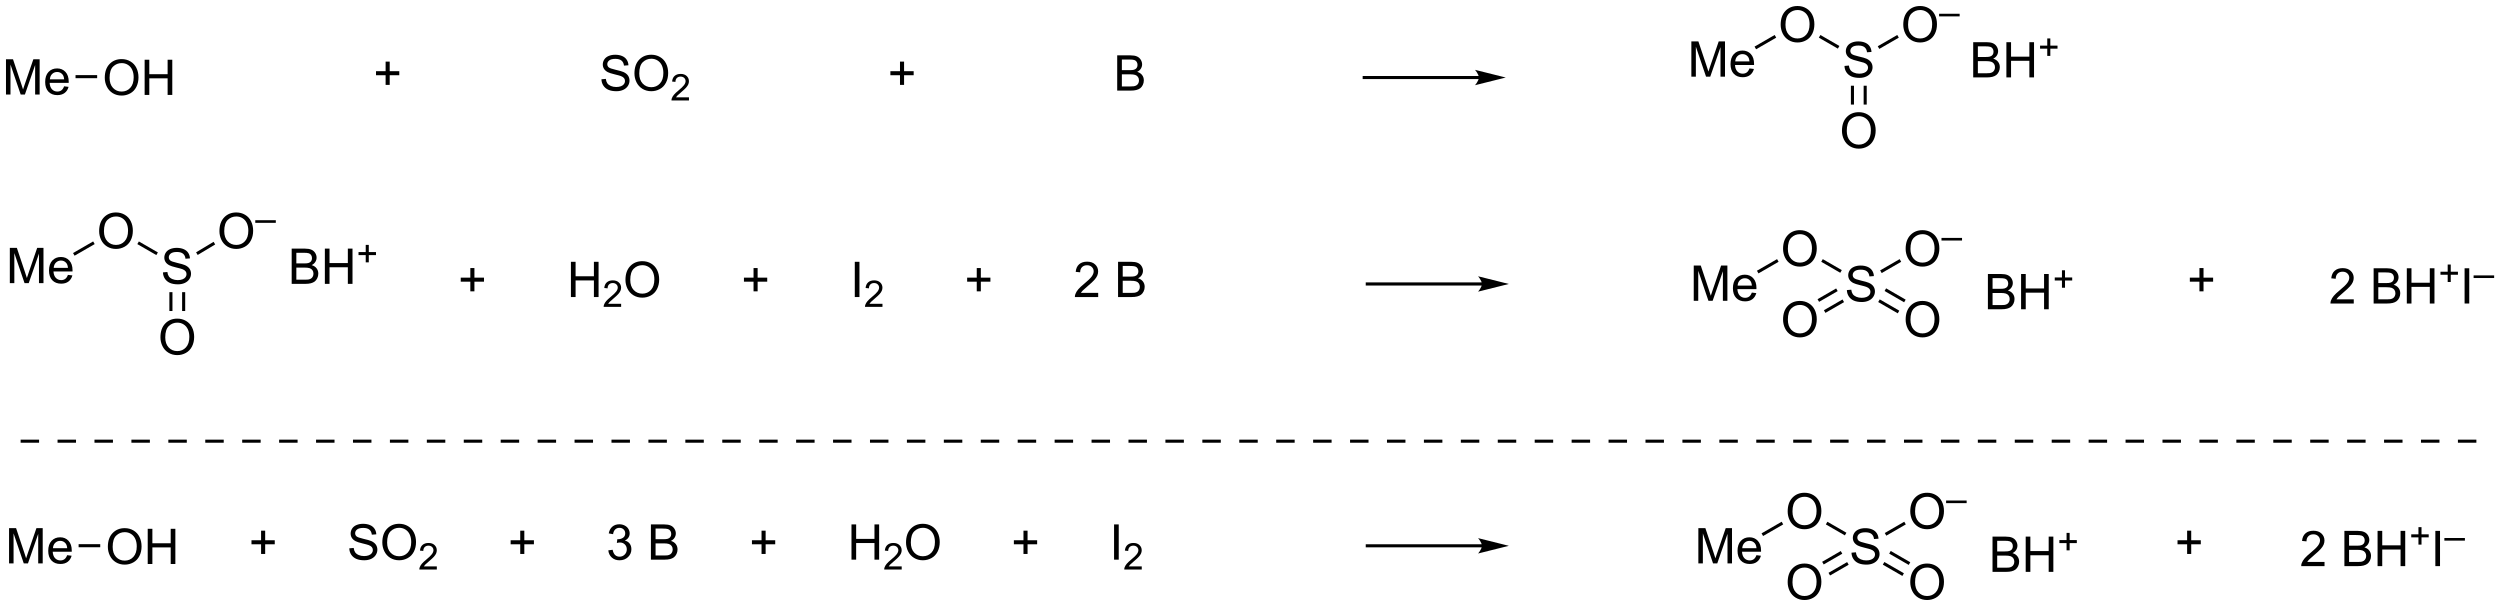 <?xml version="1.0" encoding="UTF-8"?>
<!DOCTYPE svg PUBLIC '-//W3C//DTD SVG 1.0//EN'
          'http://www.w3.org/TR/2001/REC-SVG-20010904/DTD/svg10.dtd'>
<svg stroke-dasharray="none" shape-rendering="auto" xmlns="http://www.w3.org/2000/svg" font-family="'Dialog'" text-rendering="auto" width="1024" fill-opacity="1" color-interpolation="auto" color-rendering="auto" preserveAspectRatio="xMidYMid meet" font-size="12px" viewBox="0 0 1024 249" fill="black" xmlns:xlink="http://www.w3.org/1999/xlink" stroke="black" image-rendering="auto" stroke-miterlimit="10" stroke-linecap="square" stroke-linejoin="miter" font-style="normal" stroke-width="1" height="249" stroke-dashoffset="0" font-weight="normal" stroke-opacity="1"
><!--Generated by the Batik Graphics2D SVG Generator--><defs id="genericDefs"
  /><g
  ><defs id="defs1"
    ><clipPath clipPathUnits="userSpaceOnUse" id="clipPath1"
      ><path d="M2.136 1.611 L419.962 1.611 L419.962 102.884 L2.136 102.884 L2.136 1.611 Z"
      /></clipPath
      ><clipPath clipPathUnits="userSpaceOnUse" id="clipPath2"
      ><path d="M-0.024 72.198 L-0.024 170.654 L406.185 170.654 L406.185 72.198 Z"
      /></clipPath
    ></defs
    ><g transform="scale(2.451,2.451) translate(-2.136,-1.611) matrix(1.029,0,0,1.029,2.16,-72.651)"
    ><path d="M0.948 87.523 L0.948 81.796 L2.089 81.796 L3.446 85.851 Q3.633 86.416 3.719 86.697 Q3.816 86.385 4.024 85.781 L5.394 81.796 L6.415 81.796 L6.415 87.523 L5.683 87.523 L5.683 82.729 L4.019 87.523 L3.337 87.523 L1.68 82.648 L1.68 87.523 L0.948 87.523 ZM10.386 86.187 L11.113 86.275 Q10.941 86.913 10.475 87.265 Q10.011 87.617 9.29 87.617 Q8.378 87.617 7.844 87.057 Q7.313 86.494 7.313 85.484 Q7.313 84.437 7.852 83.859 Q8.391 83.281 9.251 83.281 Q10.081 83.281 10.607 83.848 Q11.136 84.413 11.136 85.44 Q11.136 85.502 11.133 85.627 L8.04 85.627 Q8.079 86.312 8.425 86.677 Q8.774 87.038 9.292 87.038 Q9.68 87.038 9.954 86.835 Q10.227 86.632 10.386 86.187 ZM8.079 85.049 L10.394 85.049 Q10.347 84.525 10.128 84.265 Q9.792 83.859 9.258 83.859 Q8.774 83.859 8.443 84.184 Q8.113 84.507 8.079 85.049 Z" stroke="none" clip-path="url(#clipPath2)"
    /></g
    ><g transform="matrix(2.521,0,0,2.521,0.06,-182.001)"
    ><path d="M17 84.834 Q17 83.407 17.766 82.602 Q18.532 81.795 19.743 81.795 Q20.534 81.795 21.17 82.175 Q21.808 82.553 22.141 83.23 Q22.477 83.907 22.477 84.766 Q22.477 85.638 22.125 86.326 Q21.774 87.013 21.128 87.368 Q20.485 87.722 19.738 87.722 Q18.93 87.722 18.292 87.331 Q17.657 86.938 17.329 86.263 Q17 85.586 17 84.834 ZM17.782 84.844 Q17.782 85.881 18.337 86.477 Q18.894 87.071 19.735 87.071 Q20.589 87.071 21.141 86.469 Q21.696 85.868 21.696 84.763 Q21.696 84.063 21.459 83.542 Q21.222 83.021 20.766 82.735 Q20.313 82.446 19.745 82.446 Q18.941 82.446 18.36 83.001 Q17.782 83.553 17.782 84.844 ZM23.476 87.623 L23.476 81.896 L24.234 81.896 L24.234 84.248 L27.21 84.248 L27.21 81.896 L27.968 81.896 L27.968 87.623 L27.21 87.623 L27.21 84.922 L24.234 84.922 L24.234 87.623 L23.476 87.623 Z" stroke="none" clip-path="url(#clipPath2)"
    /></g
    ><g transform="matrix(2.521,0,0,2.521,0.06,-182.001)"
    ><path d="M12.249 84.898 L12.249 84.398 L15.761 84.398 L15.761 84.898 Z" stroke="none" clip-path="url(#clipPath2)"
    /></g
    ><g transform="matrix(2.521,0,0,2.521,0.06,-182.001)"
    ><path d="M62.629 85.987 L62.629 84.417 L61.069 84.417 L61.069 83.761 L62.629 83.761 L62.629 82.204 L63.293 82.204 L63.293 83.761 L64.851 83.761 L64.851 84.417 L63.293 84.417 L63.293 85.987 L62.629 85.987 Z" stroke="none" clip-path="url(#clipPath2)"
    /></g
    ><g transform="matrix(2.521,0,0,2.521,0.06,-182.001)"
    ><path d="M97.695 85.073 L98.411 85.011 Q98.46 85.441 98.645 85.717 Q98.833 85.993 99.224 86.162 Q99.614 86.331 100.101 86.331 Q100.536 86.331 100.867 86.204 Q101.2 86.073 101.362 85.85 Q101.523 85.626 101.523 85.36 Q101.523 85.089 101.367 84.889 Q101.21 84.688 100.851 84.55 Q100.622 84.462 99.833 84.271 Q99.044 84.081 98.726 83.915 Q98.317 83.698 98.114 83.381 Q97.914 83.063 97.914 82.667 Q97.914 82.235 98.158 81.857 Q98.406 81.48 98.877 81.284 Q99.351 81.089 99.929 81.089 Q100.567 81.089 101.052 81.295 Q101.539 81.501 101.799 81.899 Q102.062 82.297 102.083 82.8 L101.356 82.855 Q101.296 82.313 100.958 82.037 Q100.622 81.758 99.96 81.758 Q99.273 81.758 98.958 82.011 Q98.645 82.261 98.645 82.618 Q98.645 82.925 98.867 83.126 Q99.085 83.323 100.01 83.534 Q100.934 83.743 101.278 83.899 Q101.778 84.128 102.015 84.482 Q102.255 84.837 102.255 85.297 Q102.255 85.753 101.992 86.159 Q101.731 86.563 101.239 86.79 Q100.75 87.014 100.138 87.014 Q99.359 87.014 98.833 86.787 Q98.309 86.558 98.01 86.105 Q97.71 85.649 97.695 85.073 ZM103.059 84.126 Q103.059 82.698 103.825 81.894 Q104.591 81.087 105.802 81.087 Q106.593 81.087 107.229 81.467 Q107.867 81.844 108.2 82.521 Q108.536 83.198 108.536 84.058 Q108.536 84.93 108.184 85.618 Q107.833 86.305 107.187 86.659 Q106.544 87.014 105.796 87.014 Q104.989 87.014 104.351 86.623 Q103.716 86.23 103.388 85.555 Q103.059 84.878 103.059 84.126 ZM103.841 84.136 Q103.841 85.172 104.395 85.769 Q104.953 86.362 105.794 86.362 Q106.648 86.362 107.2 85.761 Q107.755 85.159 107.755 84.055 Q107.755 83.355 107.518 82.834 Q107.281 82.313 106.825 82.027 Q106.372 81.737 105.804 81.737 Q105 81.737 104.419 82.292 Q103.841 82.844 103.841 84.136 Z" stroke="none" clip-path="url(#clipPath2)"
    /></g
    ><g transform="matrix(2.521,0,0,2.521,0.06,-182.001)"
    ><path d="M111.916 88.007 L111.916 88.515 L109.076 88.515 Q109.07 88.323 109.138 88.147 Q109.246 87.858 109.484 87.577 Q109.724 87.296 110.175 86.927 Q110.875 86.353 111.121 86.017 Q111.367 85.681 111.367 85.382 Q111.367 85.069 111.142 84.854 Q110.919 84.638 110.558 84.638 Q110.177 84.638 109.949 84.866 Q109.72 85.095 109.718 85.499 L109.175 85.444 Q109.232 84.837 109.595 84.52 Q109.959 84.202 110.57 84.202 Q111.189 84.202 111.548 84.546 Q111.91 84.888 111.91 85.394 Q111.91 85.651 111.804 85.901 Q111.699 86.149 111.453 86.425 Q111.209 86.7 110.64 87.181 Q110.166 87.579 110.031 87.722 Q109.896 87.864 109.808 88.007 L111.916 88.007 Z" stroke="none" clip-path="url(#clipPath2)"
    /></g
    ><g transform="matrix(2.521,0,0,2.521,0.06,-182.001)"
    ><path d="M146.202 85.987 L146.202 84.417 L144.642 84.417 L144.642 83.761 L146.202 83.761 L146.202 82.204 L146.866 82.204 L146.866 83.761 L148.424 83.761 L148.424 84.417 L146.866 84.417 L146.866 85.987 L146.202 85.987 Z" stroke="none" clip-path="url(#clipPath2)"
    /></g
    ><g transform="matrix(2.521,0,0,2.521,0.06,-182.001)"
    ><path d="M181.494 86.915 L181.494 81.188 L183.643 81.188 Q184.299 81.188 184.695 81.362 Q185.093 81.534 185.317 81.896 Q185.541 82.258 185.541 82.652 Q185.541 83.019 185.341 83.344 Q185.143 83.667 184.742 83.868 Q185.26 84.019 185.539 84.386 Q185.82 84.753 185.82 85.253 Q185.82 85.657 185.648 86.003 Q185.479 86.347 185.229 86.534 Q184.979 86.722 184.601 86.818 Q184.226 86.915 183.679 86.915 L181.494 86.915 ZM182.252 83.594 L183.492 83.594 Q183.994 83.594 184.213 83.527 Q184.502 83.441 184.648 83.243 Q184.796 83.042 184.796 82.743 Q184.796 82.456 184.658 82.24 Q184.523 82.024 184.268 81.943 Q184.015 81.862 183.398 81.862 L182.252 81.862 L182.252 83.594 ZM182.252 86.237 L183.679 86.237 Q184.046 86.237 184.195 86.212 Q184.455 86.165 184.63 86.055 Q184.807 85.946 184.919 85.737 Q185.033 85.527 185.033 85.253 Q185.033 84.933 184.869 84.698 Q184.705 84.462 184.414 84.365 Q184.125 84.269 183.578 84.269 L182.252 84.269 L182.252 86.237 Z" stroke="none" clip-path="url(#clipPath2)"
    /></g
    ><g transform="matrix(2.521,0,0,2.521,0.06,-182.001)"
    ><path d="M240.25 84.54 L221.625 84.54 L221.375 84.54 L221.375 85.04 L221.625 85.04 L240.25 85.04 L240.5 85.04 L240.5 84.54 L240.25 84.54 ZM244.625 84.79 L239.625 83.54 C239.625 83.54 240.25 84.243 240.25 84.79 C240.25 85.337 239.625 86.04 239.625 86.04 Z" stroke="none" clip-path="url(#clipPath2)"
    /></g
    ><g transform="matrix(2.521,0,0,2.521,0.06,-182.001)"
    ><path d="M299.659 82.907 L300.375 82.844 Q300.425 83.274 300.61 83.55 Q300.797 83.826 301.188 83.995 Q301.579 84.165 302.066 84.165 Q302.5 84.165 302.831 84.037 Q303.165 83.907 303.326 83.683 Q303.488 83.459 303.488 83.193 Q303.488 82.922 303.331 82.722 Q303.175 82.521 302.816 82.383 Q302.587 82.295 301.797 82.105 Q301.008 81.915 300.691 81.748 Q300.282 81.532 300.079 81.214 Q299.878 80.896 299.878 80.501 Q299.878 80.068 300.123 79.691 Q300.37 79.313 300.842 79.118 Q301.316 78.922 301.894 78.922 Q302.532 78.922 303.016 79.128 Q303.503 79.334 303.764 79.732 Q304.027 80.131 304.047 80.633 L303.321 80.688 Q303.261 80.146 302.922 79.87 Q302.587 79.592 301.925 79.592 Q301.238 79.592 300.922 79.844 Q300.61 80.094 300.61 80.451 Q300.61 80.758 300.831 80.959 Q301.05 81.157 301.974 81.368 Q302.899 81.576 303.243 81.732 Q303.743 81.961 303.98 82.316 Q304.219 82.67 304.219 83.131 Q304.219 83.586 303.956 83.993 Q303.696 84.396 303.204 84.623 Q302.714 84.847 302.102 84.847 Q301.323 84.847 300.797 84.62 Q300.274 84.391 299.974 83.938 Q299.675 83.482 299.659 82.907 Z" stroke="none" clip-path="url(#clipPath2)"
    /></g
    ><g transform="matrix(2.521,0,0,2.521,0.06,-182.001)"
    ><path d="M309.21 76.209 Q309.21 74.782 309.976 73.977 Q310.741 73.17 311.952 73.17 Q312.744 73.17 313.379 73.55 Q314.017 73.928 314.351 74.605 Q314.686 75.282 314.686 76.141 Q314.686 77.013 314.335 77.701 Q313.983 78.388 313.337 78.743 Q312.694 79.097 311.947 79.097 Q311.139 79.097 310.502 78.706 Q309.866 78.313 309.538 77.638 Q309.21 76.961 309.21 76.209 ZM309.991 76.219 Q309.991 77.256 310.546 77.852 Q311.103 78.446 311.944 78.446 Q312.798 78.446 313.351 77.844 Q313.905 77.243 313.905 76.138 Q313.905 75.438 313.668 74.917 Q313.431 74.396 312.976 74.11 Q312.522 73.821 311.955 73.821 Q311.15 73.821 310.569 74.376 Q309.991 74.928 309.991 76.219 Z" stroke="none" clip-path="url(#clipPath2)"
    /></g
    ><g transform="matrix(2.521,0,0,2.521,0.06,-182.001)"
    ><path d="M315.033 74.856 L315.033 74.43 L318.371 74.43 L318.371 74.856 L315.033 74.856 Z" stroke="none" clip-path="url(#clipPath2)"
    /></g
    ><g transform="matrix(2.521,0,0,2.521,0.06,-182.001)"
    ><path d="M305.315 80.14 L305.065 79.707 L308.235 77.877 L308.485 78.31 Z" stroke="none" clip-path="url(#clipPath2)"
    /></g
    ><g transform="matrix(2.521,0,0,2.521,0.06,-182.001)"
    ><path d="M289.291 76.209 Q289.291 74.782 290.057 73.977 Q290.822 73.17 292.033 73.17 Q292.825 73.17 293.461 73.55 Q294.099 73.928 294.432 74.605 Q294.768 75.282 294.768 76.141 Q294.768 77.013 294.416 77.701 Q294.065 78.388 293.419 78.743 Q292.776 79.097 292.028 79.097 Q291.221 79.097 290.583 78.706 Q289.947 78.313 289.619 77.638 Q289.291 76.961 289.291 76.209 ZM290.072 76.219 Q290.072 77.256 290.627 77.852 Q291.184 78.446 292.026 78.446 Q292.88 78.446 293.432 77.844 Q293.986 77.243 293.986 76.138 Q293.986 75.438 293.75 74.917 Q293.513 74.396 293.057 74.11 Q292.604 73.821 292.036 73.821 Q291.231 73.821 290.651 74.376 Q290.072 74.928 290.072 76.219 Z" stroke="none" clip-path="url(#clipPath2)"
    /></g
    ><g transform="matrix(2.521,0,0,2.521,0.06,-182.001)"
    ><path d="M298.833 79.663 L298.583 80.096 L295.495 78.313 L295.745 77.88 Z" stroke="none" clip-path="url(#clipPath2)"
    /></g
    ><g transform="matrix(2.521,0,0,2.521,0.06,-182.001)"
    ><path d="M299.25 93.459 Q299.25 92.032 300.016 91.227 Q300.782 90.42 301.993 90.42 Q302.784 90.42 303.42 90.8 Q304.058 91.178 304.391 91.855 Q304.727 92.532 304.727 93.391 Q304.727 94.263 304.375 94.951 Q304.024 95.638 303.378 95.993 Q302.735 96.347 301.988 96.347 Q301.18 96.347 300.542 95.956 Q299.907 95.563 299.579 94.888 Q299.25 94.211 299.25 93.459 ZM300.032 93.469 Q300.032 94.506 300.587 95.102 Q301.144 95.696 301.985 95.696 Q302.839 95.696 303.391 95.094 Q303.946 94.493 303.946 93.388 Q303.946 92.688 303.709 92.167 Q303.472 91.646 303.016 91.36 Q302.563 91.071 301.995 91.071 Q301.191 91.071 300.61 91.626 Q300.032 92.178 300.032 93.469 Z" stroke="none" clip-path="url(#clipPath2)"
    /></g
    ><g transform="matrix(2.521,0,0,2.521,0.06,-182.001)"
    ><path d="M300.702 86.121 L300.702 89.184 L301.202 89.184 L301.202 86.121 ZM302.772 86.121 L302.772 89.184 L303.272 89.184 L303.272 86.121 Z" stroke="none" clip-path="url(#clipPath2)"
    /></g
    ><g transform="matrix(2.521,0,0,2.521,0.06,-182.001)"
    ><path d="M274.78 84.648 L274.78 78.921 L275.921 78.921 L277.277 82.976 Q277.465 83.541 277.551 83.822 Q277.647 83.51 277.855 82.906 L279.225 78.921 L280.246 78.921 L280.246 84.648 L279.514 84.648 L279.514 79.854 L277.85 84.648 L277.168 84.648 L275.512 79.773 L275.512 84.648 L274.78 84.648 ZM284.217 83.312 L284.944 83.4 Q284.772 84.038 284.306 84.39 Q283.842 84.742 283.121 84.742 Q282.209 84.742 281.676 84.182 Q281.144 83.619 281.144 82.609 Q281.144 81.562 281.683 80.984 Q282.223 80.406 283.082 80.406 Q283.913 80.406 284.439 80.973 Q284.967 81.538 284.967 82.565 Q284.967 82.627 284.965 82.752 L281.871 82.752 Q281.91 83.437 282.256 83.802 Q282.605 84.163 283.124 84.163 Q283.512 84.163 283.785 83.96 Q284.058 83.757 284.217 83.312 ZM281.91 82.174 L284.225 82.174 Q284.178 81.65 283.959 81.39 Q283.624 80.984 283.09 80.984 Q282.605 80.984 282.275 81.309 Q281.944 81.632 281.91 82.174 Z" stroke="none" clip-path="url(#clipPath2)"
    /></g
    ><g transform="matrix(2.521,0,0,2.521,0.06,-182.001)"
    ><path d="M288.316 77.877 L288.566 78.31 L285.298 80.197 L285.048 79.764 Z" stroke="none" clip-path="url(#clipPath2)"
    /></g
    ><g transform="matrix(2.521,0,0,2.521,0.06,-182.001)"
    ><path d="M320.573 84.773 L320.573 79.046 L322.722 79.046 Q323.378 79.046 323.774 79.221 Q324.172 79.393 324.396 79.755 Q324.62 80.117 324.62 80.51 Q324.62 80.877 324.42 81.203 Q324.222 81.525 323.821 81.726 Q324.339 81.877 324.618 82.244 Q324.899 82.611 324.899 83.111 Q324.899 83.515 324.727 83.861 Q324.558 84.205 324.308 84.393 Q324.058 84.58 323.68 84.677 Q323.305 84.773 322.758 84.773 L320.573 84.773 ZM321.331 81.453 L322.571 81.453 Q323.073 81.453 323.292 81.385 Q323.581 81.299 323.727 81.101 Q323.875 80.9 323.875 80.601 Q323.875 80.315 323.738 80.098 Q323.602 79.882 323.347 79.802 Q323.094 79.721 322.477 79.721 L321.331 79.721 L321.331 81.453 ZM321.331 84.096 L322.758 84.096 Q323.125 84.096 323.274 84.07 Q323.534 84.023 323.709 83.913 Q323.886 83.804 323.998 83.596 Q324.113 83.385 324.113 83.111 Q324.113 82.791 323.948 82.557 Q323.784 82.32 323.493 82.223 Q323.204 82.127 322.657 82.127 L321.331 82.127 L321.331 84.096 ZM325.964 84.773 L325.964 79.046 L326.722 79.046 L326.722 81.398 L329.698 81.398 L329.698 79.046 L330.456 79.046 L330.456 84.773 L329.698 84.773 L329.698 82.072 L326.722 82.072 L326.722 84.773 L325.964 84.773 Z" stroke="none" clip-path="url(#clipPath2)"
    /></g
    ><g transform="matrix(2.521,0,0,2.521,0.06,-182.001)"
    ><path d="M332.605 81.278 L332.605 80.1 L331.435 80.1 L331.435 79.608 L332.605 79.608 L332.605 78.44 L333.103 78.44 L333.103 79.608 L334.271 79.608 L334.271 80.1 L333.103 80.1 L333.103 81.278 L332.605 81.278 Z" stroke="none" clip-path="url(#clipPath2)"
    /></g
    ><g transform="matrix(2.521,0,0,2.521,0.06,-182.001)"
    ><path d="M92.736 120.457 L92.736 114.731 L93.494 114.731 L93.494 117.082 L96.471 117.082 L96.471 114.731 L97.228 114.731 L97.228 120.457 L96.471 120.457 L96.471 117.757 L93.494 117.757 L93.494 120.457 L92.736 120.457 Z" stroke="none" clip-path="url(#clipPath2)"
    /></g
    ><g transform="matrix(2.521,0,0,2.521,0.06,-182.001)"
    ><path d="M100.895 121.549 L100.895 122.057 L98.055 122.057 Q98.049 121.866 98.117 121.69 Q98.225 121.401 98.463 121.12 Q98.703 120.838 99.154 120.469 Q99.854 119.895 100.1 119.559 Q100.346 119.223 100.346 118.924 Q100.346 118.612 100.121 118.397 Q99.898 118.18 99.537 118.18 Q99.156 118.18 98.928 118.409 Q98.699 118.637 98.697 119.042 L98.154 118.987 Q98.211 118.38 98.574 118.063 Q98.938 117.745 99.549 117.745 Q100.168 117.745 100.527 118.088 Q100.889 118.43 100.889 118.936 Q100.889 119.194 100.783 119.444 Q100.678 119.692 100.432 119.968 Q100.188 120.243 99.619 120.723 Q99.145 121.122 99.01 121.264 Q98.875 121.407 98.787 121.549 L100.895 121.549 Z" stroke="none" clip-path="url(#clipPath2)"
    /></g
    ><g transform="matrix(2.521,0,0,2.521,0.06,-182.001)"
    ><path d="M101.598 117.668 Q101.598 116.241 102.364 115.436 Q103.129 114.629 104.34 114.629 Q105.132 114.629 105.767 115.009 Q106.405 115.387 106.739 116.064 Q107.075 116.741 107.075 117.6 Q107.075 118.473 106.723 119.16 Q106.371 119.848 105.726 120.202 Q105.082 120.556 104.335 120.556 Q103.528 120.556 102.89 120.166 Q102.254 119.772 101.926 119.098 Q101.598 118.421 101.598 117.668 ZM102.379 117.679 Q102.379 118.715 102.934 119.311 Q103.491 119.905 104.332 119.905 Q105.187 119.905 105.739 119.304 Q106.293 118.702 106.293 117.598 Q106.293 116.897 106.056 116.377 Q105.819 115.856 105.364 115.569 Q104.91 115.28 104.343 115.28 Q103.538 115.28 102.957 115.835 Q102.379 116.387 102.379 117.679 Z" stroke="none" clip-path="url(#clipPath2)"
    /></g
    ><g transform="matrix(2.521,0,0,2.521,0.06,-182.001)"
    ><path d="M138.858 120.457 L138.858 114.731 L139.616 114.731 L139.616 120.457 L138.858 120.457 Z" stroke="none" clip-path="url(#clipPath2)"
    /></g
    ><g transform="matrix(2.521,0,0,2.521,0.06,-182.001)"
    ><path d="M143.355 121.549 L143.355 122.057 L140.515 122.057 Q140.509 121.866 140.577 121.69 Q140.685 121.401 140.923 121.12 Q141.163 120.838 141.614 120.469 Q142.314 119.895 142.56 119.559 Q142.806 119.223 142.806 118.924 Q142.806 118.612 142.581 118.397 Q142.358 118.18 141.997 118.18 Q141.616 118.18 141.388 118.409 Q141.159 118.637 141.157 119.042 L140.614 118.987 Q140.671 118.38 141.034 118.063 Q141.397 117.745 142.009 117.745 Q142.628 117.745 142.987 118.088 Q143.349 118.43 143.349 118.936 Q143.349 119.194 143.243 119.444 Q143.138 119.692 142.892 119.968 Q142.647 120.243 142.079 120.723 Q141.605 121.122 141.47 121.264 Q141.335 121.407 141.247 121.549 L143.355 121.549 Z" stroke="none" clip-path="url(#clipPath2)"
    /></g
    ><g transform="matrix(2.521,0,0,2.521,0.06,-182.001)"
    ><path d="M178.404 119.78 L178.404 120.457 L174.617 120.457 Q174.609 120.202 174.701 119.968 Q174.844 119.582 175.161 119.207 Q175.482 118.832 176.083 118.34 Q177.016 117.575 177.344 117.127 Q177.672 116.679 177.672 116.28 Q177.672 115.864 177.372 115.577 Q177.076 115.288 176.594 115.288 Q176.086 115.288 175.781 115.593 Q175.477 115.897 175.474 116.436 L174.75 116.364 Q174.826 115.554 175.31 115.132 Q175.794 114.707 176.609 114.707 Q177.435 114.707 177.914 115.166 Q178.396 115.621 178.396 116.296 Q178.396 116.64 178.255 116.973 Q178.115 117.304 177.786 117.671 Q177.461 118.038 176.703 118.679 Q176.07 119.21 175.891 119.4 Q175.711 119.59 175.594 119.78 L178.404 119.78 ZM181.633 120.457 L181.633 114.731 L183.781 114.731 Q184.438 114.731 184.833 114.905 Q185.232 115.077 185.456 115.439 Q185.68 115.801 185.68 116.194 Q185.68 116.561 185.479 116.887 Q185.281 117.21 184.88 117.41 Q185.398 117.561 185.677 117.929 Q185.958 118.296 185.958 118.796 Q185.958 119.2 185.786 119.546 Q185.617 119.89 185.367 120.077 Q185.117 120.265 184.74 120.361 Q184.365 120.457 183.818 120.457 L181.633 120.457 ZM182.391 117.137 L183.63 117.137 Q184.133 117.137 184.352 117.069 Q184.641 116.983 184.786 116.785 Q184.935 116.585 184.935 116.285 Q184.935 115.999 184.797 115.783 Q184.661 115.567 184.406 115.486 Q184.154 115.405 183.536 115.405 L182.391 115.405 L182.391 117.137 ZM182.391 119.78 L183.818 119.78 Q184.185 119.78 184.333 119.754 Q184.594 119.707 184.768 119.598 Q184.945 119.489 185.057 119.28 Q185.172 119.069 185.172 118.796 Q185.172 118.475 185.008 118.241 Q184.844 118.004 184.552 117.908 Q184.263 117.811 183.716 117.811 L182.391 117.811 L182.391 119.78 Z" stroke="none" clip-path="url(#clipPath2)"
    /></g
    ><g transform="matrix(2.521,0,0,2.521,0.06,-182.001)"
    ><path d="M300.047 119.325 L300.763 119.262 Q300.812 119.692 300.997 119.968 Q301.185 120.244 301.575 120.413 Q301.966 120.582 302.453 120.582 Q302.888 120.582 303.219 120.455 Q303.552 120.325 303.714 120.1 Q303.875 119.876 303.875 119.611 Q303.875 119.34 303.719 119.14 Q303.562 118.939 303.203 118.801 Q302.974 118.713 302.185 118.522 Q301.396 118.332 301.078 118.166 Q300.669 117.95 300.466 117.632 Q300.266 117.314 300.266 116.918 Q300.266 116.486 300.51 116.108 Q300.758 115.731 301.229 115.535 Q301.703 115.34 302.281 115.34 Q302.919 115.34 303.404 115.546 Q303.891 115.751 304.151 116.15 Q304.414 116.548 304.435 117.051 L303.708 117.106 Q303.648 116.564 303.31 116.288 Q302.974 116.009 302.312 116.009 Q301.625 116.009 301.31 116.262 Q300.997 116.512 300.997 116.869 Q300.997 117.176 301.219 117.376 Q301.438 117.575 302.362 117.785 Q303.286 117.994 303.63 118.15 Q304.13 118.379 304.367 118.733 Q304.607 119.088 304.607 119.548 Q304.607 120.004 304.344 120.41 Q304.083 120.814 303.591 121.041 Q303.102 121.265 302.49 121.265 Q301.711 121.265 301.185 121.038 Q300.661 120.809 300.362 120.356 Q300.062 119.9 300.047 119.325 Z" stroke="none" clip-path="url(#clipPath2)"
    /></g
    ><g transform="matrix(2.521,0,0,2.521,0.06,-182.001)"
    ><path d="M309.597 112.626 Q309.597 111.2 310.363 110.395 Q311.129 109.588 312.339 109.588 Q313.131 109.588 313.767 109.968 Q314.405 110.345 314.738 111.022 Q315.074 111.7 315.074 112.559 Q315.074 113.431 314.722 114.119 Q314.371 114.806 313.725 115.16 Q313.082 115.515 312.334 115.515 Q311.527 115.515 310.889 115.124 Q310.254 114.731 309.925 114.056 Q309.597 113.379 309.597 112.626 ZM310.379 112.637 Q310.379 113.673 310.933 114.27 Q311.49 114.864 312.332 114.864 Q313.186 114.864 313.738 114.262 Q314.293 113.66 314.293 112.556 Q314.293 111.856 314.056 111.335 Q313.819 110.814 313.363 110.528 Q312.91 110.239 312.342 110.239 Q311.537 110.239 310.957 110.793 Q310.379 111.345 310.379 112.637 Z" stroke="none" clip-path="url(#clipPath2)"
    /></g
    ><g transform="matrix(2.521,0,0,2.521,0.06,-182.001)"
    ><path d="M315.42 111.274 L315.42 110.848 L318.758 110.848 L318.758 111.274 L315.42 111.274 Z" stroke="none" clip-path="url(#clipPath2)"
    /></g
    ><g transform="matrix(2.521,0,0,2.521,0.06,-182.001)"
    ><path d="M305.703 116.558 L305.453 116.125 L308.622 114.295 L308.872 114.728 Z" stroke="none" clip-path="url(#clipPath2)"
    /></g
    ><g transform="matrix(2.521,0,0,2.521,0.06,-182.001)"
    ><path d="M289.679 112.626 Q289.679 111.2 290.444 110.395 Q291.21 109.588 292.421 109.588 Q293.213 109.588 293.848 109.968 Q294.486 110.345 294.819 111.022 Q295.155 111.7 295.155 112.559 Q295.155 113.431 294.804 114.119 Q294.452 114.806 293.806 115.16 Q293.163 115.515 292.416 115.515 Q291.608 115.515 290.97 115.124 Q290.335 114.731 290.007 114.056 Q289.679 113.379 289.679 112.626 ZM290.46 112.637 Q290.46 113.673 291.015 114.27 Q291.572 114.864 292.413 114.864 Q293.267 114.864 293.819 114.262 Q294.374 113.66 294.374 112.556 Q294.374 111.856 294.137 111.335 Q293.9 110.814 293.444 110.528 Q292.991 110.239 292.423 110.239 Q291.619 110.239 291.038 110.793 Q290.46 111.345 290.46 112.637 Z" stroke="none" clip-path="url(#clipPath2)"
    /></g
    ><g transform="matrix(2.521,0,0,2.521,0.06,-182.001)"
    ><path d="M299.221 116.081 L298.971 116.514 L295.883 114.731 L296.133 114.298 Z" stroke="none" clip-path="url(#clipPath2)"
    /></g
    ><g transform="matrix(2.521,0,0,2.521,0.06,-182.001)"
    ><path d="M275.167 121.066 L275.167 115.339 L276.308 115.339 L277.665 119.394 Q277.852 119.959 277.938 120.24 Q278.034 119.928 278.243 119.323 L279.613 115.339 L280.634 115.339 L280.634 121.066 L279.902 121.066 L279.902 116.271 L278.238 121.066 L277.555 121.066 L275.899 116.191 L275.899 121.066 L275.167 121.066 ZM284.605 119.73 L285.331 119.818 Q285.159 120.456 284.693 120.808 Q284.23 121.159 283.509 121.159 Q282.597 121.159 282.063 120.599 Q281.532 120.037 281.532 119.026 Q281.532 117.98 282.071 117.401 Q282.61 116.823 283.469 116.823 Q284.3 116.823 284.826 117.391 Q285.355 117.956 285.355 118.982 Q285.355 119.045 285.352 119.17 L282.259 119.17 Q282.298 119.855 282.644 120.219 Q282.993 120.581 283.511 120.581 Q283.899 120.581 284.173 120.378 Q284.446 120.175 284.605 119.73 ZM282.298 118.592 L284.613 118.592 Q284.566 118.068 284.347 117.808 Q284.011 117.401 283.477 117.401 Q282.993 117.401 282.662 117.727 Q282.331 118.05 282.298 118.592 Z" stroke="none" clip-path="url(#clipPath2)"
    /></g
    ><g transform="matrix(2.521,0,0,2.521,0.06,-182.001)"
    ><path d="M288.704 114.295 L288.954 114.728 L285.685 116.615 L285.435 116.182 Z" stroke="none" clip-path="url(#clipPath2)"
    /></g
    ><g transform="matrix(2.521,0,0,2.521,0.06,-182.001)"
    ><path d="M309.597 124.126 Q309.597 122.7 310.363 121.895 Q311.129 121.088 312.339 121.088 Q313.131 121.088 313.767 121.468 Q314.405 121.845 314.738 122.522 Q315.074 123.2 315.074 124.059 Q315.074 124.931 314.722 125.619 Q314.371 126.306 313.725 126.66 Q313.082 127.015 312.334 127.015 Q311.527 127.015 310.889 126.624 Q310.254 126.231 309.925 125.556 Q309.597 124.879 309.597 124.126 ZM310.379 124.137 Q310.379 125.173 310.933 125.77 Q311.49 126.364 312.332 126.364 Q313.186 126.364 313.738 125.762 Q314.293 125.16 314.293 124.056 Q314.293 123.356 314.056 122.835 Q313.819 122.314 313.363 122.028 Q312.91 121.739 312.342 121.739 Q311.537 121.739 310.957 122.293 Q310.379 122.845 310.379 124.137 Z" stroke="none" clip-path="url(#clipPath2)"
    /></g
    ><g transform="matrix(2.521,0,0,2.521,0.06,-182.001)"
    ><path d="M305.138 121.269 L308.315 123.104 L308.565 122.671 L305.388 120.837 ZM306.173 119.477 L309.349 121.311 L309.599 120.878 L306.423 119.044 Z" stroke="none" clip-path="url(#clipPath2)"
    /></g
    ><g transform="matrix(2.521,0,0,2.521,0.06,-182.001)"
    ><path d="M289.679 124.126 Q289.679 122.7 290.444 121.895 Q291.21 121.088 292.421 121.088 Q293.213 121.088 293.848 121.468 Q294.486 121.845 294.819 122.522 Q295.155 123.2 295.155 124.059 Q295.155 124.931 294.804 125.619 Q294.452 126.306 293.806 126.66 Q293.163 127.015 292.416 127.015 Q291.608 127.015 290.97 126.624 Q290.335 126.231 290.007 125.556 Q289.679 124.879 289.679 124.126 ZM290.46 124.137 Q290.46 125.173 291.015 125.77 Q291.572 126.364 292.413 126.364 Q293.267 126.364 293.819 125.762 Q294.374 125.16 294.374 124.056 Q294.374 123.356 294.137 122.835 Q293.9 122.314 293.444 122.028 Q292.991 121.739 292.423 121.739 Q291.619 121.739 291.038 122.293 Q290.46 122.845 290.46 124.137 Z" stroke="none" clip-path="url(#clipPath2)"
    /></g
    ><g transform="matrix(2.521,0,0,2.521,0.06,-182.001)"
    ><path d="M298.303 119.058 L295.281 120.803 L295.531 121.236 L298.553 119.491 ZM299.338 120.85 L296.315 122.596 L296.565 123.028 L299.588 121.283 Z" stroke="none" clip-path="url(#clipPath2)"
    /></g
    ><g transform="matrix(2.521,0,0,2.521,0.06,-182.001)"
    ><path d="M322.961 122.441 L322.961 116.714 L325.109 116.714 Q325.766 116.714 326.161 116.888 Q326.56 117.06 326.784 117.422 Q327.008 117.784 327.008 118.178 Q327.008 118.545 326.807 118.87 Q326.609 119.193 326.208 119.394 Q326.727 119.545 327.005 119.912 Q327.286 120.279 327.286 120.779 Q327.286 121.183 327.115 121.529 Q326.945 121.873 326.695 122.06 Q326.445 122.248 326.068 122.344 Q325.693 122.441 325.146 122.441 L322.961 122.441 ZM323.719 119.12 L324.958 119.12 Q325.461 119.12 325.68 119.053 Q325.969 118.967 326.115 118.769 Q326.263 118.568 326.263 118.269 Q326.263 117.982 326.125 117.766 Q325.99 117.55 325.734 117.469 Q325.482 117.388 324.865 117.388 L323.719 117.388 L323.719 119.12 ZM323.719 121.763 L325.146 121.763 Q325.513 121.763 325.661 121.737 Q325.922 121.691 326.096 121.581 Q326.273 121.472 326.385 121.263 Q326.5 121.053 326.5 120.779 Q326.5 120.459 326.336 120.224 Q326.172 119.987 325.88 119.891 Q325.591 119.795 325.044 119.795 L323.719 119.795 L323.719 121.763 ZM328.352 122.441 L328.352 116.714 L329.109 116.714 L329.109 119.066 L332.086 119.066 L332.086 116.714 L332.844 116.714 L332.844 122.441 L332.086 122.441 L332.086 119.74 L329.109 119.74 L329.109 122.441 L328.352 122.441 Z" stroke="none" clip-path="url(#clipPath2)"
    /></g
    ><g transform="matrix(2.521,0,0,2.521,0.06,-182.001)"
    ><path d="M334.992 118.945 L334.992 117.768 L333.822 117.768 L333.822 117.275 L334.992 117.275 L334.992 116.107 L335.49 116.107 L335.49 117.275 L336.658 117.275 L336.658 117.768 L335.49 117.768 L335.49 118.945 L334.992 118.945 Z" stroke="none" clip-path="url(#clipPath2)"
    /></g
    ><g transform="matrix(2.521,0,0,2.521,0.06,-182.001)"
    ><path d="M382.404 120.83 L382.404 121.507 L378.617 121.507 Q378.609 121.252 378.7 121.018 Q378.844 120.632 379.161 120.257 Q379.482 119.882 380.083 119.39 Q381.016 118.624 381.344 118.177 Q381.672 117.729 381.672 117.33 Q381.672 116.914 381.372 116.627 Q381.075 116.338 380.594 116.338 Q380.086 116.338 379.781 116.643 Q379.477 116.947 379.474 117.487 L378.75 117.414 Q378.825 116.604 379.31 116.182 Q379.794 115.757 380.609 115.757 Q381.435 115.757 381.914 116.216 Q382.396 116.671 382.396 117.346 Q382.396 117.69 382.255 118.023 Q382.115 118.354 381.786 118.721 Q381.461 119.088 380.703 119.729 Q380.07 120.26 379.891 120.45 Q379.711 120.64 379.594 120.83 L382.404 120.83 ZM385.633 121.507 L385.633 115.781 L387.781 115.781 Q388.438 115.781 388.833 115.955 Q389.232 116.127 389.456 116.489 Q389.68 116.851 389.68 117.244 Q389.68 117.612 389.479 117.937 Q389.281 118.26 388.88 118.46 Q389.398 118.612 389.677 118.979 Q389.958 119.346 389.958 119.846 Q389.958 120.249 389.786 120.596 Q389.617 120.94 389.367 121.127 Q389.117 121.315 388.74 121.411 Q388.365 121.507 387.818 121.507 L385.633 121.507 ZM386.391 118.187 L387.63 118.187 Q388.133 118.187 388.352 118.119 Q388.641 118.033 388.786 117.835 Q388.935 117.635 388.935 117.335 Q388.935 117.049 388.797 116.833 Q388.661 116.617 388.406 116.536 Q388.154 116.455 387.536 116.455 L386.391 116.455 L386.391 118.187 ZM386.391 120.83 L387.818 120.83 Q388.185 120.83 388.333 120.804 Q388.594 120.757 388.768 120.648 Q388.945 120.539 389.057 120.33 Q389.172 120.119 389.172 119.846 Q389.172 119.525 389.008 119.291 Q388.844 119.054 388.552 118.958 Q388.263 118.862 387.716 118.862 L386.391 118.862 L386.391 120.83 ZM391.023 121.507 L391.023 115.781 L391.781 115.781 L391.781 118.132 L394.758 118.132 L394.758 115.781 L395.516 115.781 L395.516 121.507 L394.758 121.507 L394.758 118.807 L391.781 118.807 L391.781 121.507 L391.023 121.507 Z" stroke="none" clip-path="url(#clipPath2)"
    /></g
    ><g transform="matrix(2.521,0,0,2.521,0.06,-182.001)"
    ><path d="M397.664 118.012 L397.664 116.834 L396.494 116.834 L396.494 116.342 L397.664 116.342 L397.664 115.174 L398.162 115.174 L398.162 116.342 L399.33 116.342 L399.33 116.834 L398.162 116.834 L398.162 118.012 L397.664 118.012 Z" stroke="none" clip-path="url(#clipPath2)"
    /></g
    ><g transform="matrix(2.521,0,0,2.521,0.06,-182.001)"
    ><path d="M400.411 121.507 L400.411 115.781 L401.169 115.781 L401.169 121.507 L400.411 121.507 Z" stroke="none" clip-path="url(#clipPath2)"
    /></g
    ><g transform="matrix(2.521,0,0,2.521,0.06,-182.001)"
    ><path d="M401.875 117.365 L401.875 116.94 L405.213 116.94 L405.213 117.365 L401.875 117.365 Z" stroke="none" clip-path="url(#clipPath2)"
    /></g
    ><g transform="matrix(2.521,0,0,2.521,0.06,-182.001)"
    ><path d="M1.448 163.733 L1.448 158.007 L2.589 158.007 L3.946 162.061 Q4.133 162.626 4.219 162.908 Q4.316 162.595 4.524 161.991 L5.894 158.007 L6.915 158.007 L6.915 163.733 L6.183 163.733 L6.183 158.939 L4.519 163.733 L3.837 163.733 L2.18 158.858 L2.18 163.733 L1.448 163.733 ZM10.886 162.397 L11.613 162.486 Q11.441 163.124 10.975 163.476 Q10.511 163.827 9.79 163.827 Q8.878 163.827 8.344 163.267 Q7.813 162.705 7.813 161.694 Q7.813 160.647 8.352 160.069 Q8.891 159.491 9.751 159.491 Q10.581 159.491 11.107 160.059 Q11.636 160.624 11.636 161.65 Q11.636 161.713 11.633 161.838 L8.54 161.838 Q8.579 162.522 8.925 162.887 Q9.274 163.249 9.792 163.249 Q10.18 163.249 10.454 163.046 Q10.727 162.843 10.886 162.397 ZM8.579 161.259 L10.894 161.259 Q10.847 160.736 10.628 160.476 Q10.292 160.069 9.758 160.069 Q9.274 160.069 8.943 160.395 Q8.613 160.718 8.579 161.259 Z" stroke="none" clip-path="url(#clipPath2)"
    /></g
    ><g transform="matrix(2.521,0,0,2.521,0.06,-182.001)"
    ><path d="M17.5 161.044 Q17.5 159.617 18.266 158.812 Q19.032 158.005 20.243 158.005 Q21.034 158.005 21.67 158.385 Q22.308 158.763 22.641 159.44 Q22.977 160.117 22.977 160.976 Q22.977 161.849 22.625 162.536 Q22.274 163.224 21.628 163.578 Q20.985 163.932 20.238 163.932 Q19.43 163.932 18.792 163.542 Q18.157 163.148 17.829 162.474 Q17.5 161.797 17.5 161.044 ZM18.282 161.055 Q18.282 162.091 18.837 162.688 Q19.394 163.281 20.235 163.281 Q21.089 163.281 21.641 162.68 Q22.196 162.078 22.196 160.974 Q22.196 160.273 21.959 159.753 Q21.722 159.232 21.266 158.945 Q20.813 158.656 20.245 158.656 Q19.441 158.656 18.86 159.211 Q18.282 159.763 18.282 161.055 ZM23.976 163.833 L23.976 158.107 L24.734 158.107 L24.734 160.458 L27.71 160.458 L27.71 158.107 L28.468 158.107 L28.468 163.833 L27.71 163.833 L27.71 161.133 L24.734 161.133 L24.734 163.833 L23.976 163.833 Z" stroke="none" clip-path="url(#clipPath2)"
    /></g
    ><g transform="matrix(2.521,0,0,2.521,0.06,-182.001)"
    ><path d="M12.749 161.108 L12.749 160.608 L16.261 160.608 L16.261 161.108 Z" stroke="none" clip-path="url(#clipPath2)"
    /></g
    ><g transform="matrix(2.521,0,0,2.521,0.06,-182.001)"
    ><path d="M56.728 161.284 L57.444 161.221 Q57.494 161.651 57.679 161.927 Q57.866 162.203 58.257 162.372 Q58.647 162.542 59.134 162.542 Q59.569 162.542 59.9 162.414 Q60.233 162.284 60.395 162.06 Q60.556 161.836 60.556 161.57 Q60.556 161.299 60.4 161.099 Q60.244 160.898 59.884 160.76 Q59.655 160.672 58.866 160.482 Q58.077 160.292 57.759 160.125 Q57.35 159.909 57.147 159.591 Q56.947 159.273 56.947 158.878 Q56.947 158.445 57.192 158.068 Q57.439 157.69 57.91 157.495 Q58.384 157.299 58.962 157.299 Q59.6 157.299 60.085 157.505 Q60.572 157.711 60.832 158.109 Q61.095 158.508 61.116 159.01 L60.389 159.065 Q60.33 158.523 59.991 158.247 Q59.655 157.969 58.994 157.969 Q58.306 157.969 57.991 158.221 Q57.679 158.471 57.679 158.828 Q57.679 159.135 57.9 159.336 Q58.119 159.534 59.043 159.745 Q59.968 159.953 60.311 160.109 Q60.811 160.339 61.048 160.693 Q61.288 161.047 61.288 161.508 Q61.288 161.964 61.025 162.37 Q60.764 162.773 60.272 163 Q59.783 163.224 59.171 163.224 Q58.392 163.224 57.866 162.997 Q57.343 162.768 57.043 162.315 Q56.744 161.859 56.728 161.284 ZM62.093 160.336 Q62.093 158.909 62.858 158.104 Q63.624 157.297 64.835 157.297 Q65.626 157.297 66.262 157.677 Q66.9 158.055 67.233 158.732 Q67.569 159.409 67.569 160.268 Q67.569 161.141 67.218 161.828 Q66.866 162.516 66.22 162.87 Q65.577 163.224 64.83 163.224 Q64.022 163.224 63.384 162.833 Q62.749 162.44 62.421 161.766 Q62.093 161.089 62.093 160.336 ZM62.874 160.346 Q62.874 161.383 63.429 161.979 Q63.986 162.573 64.827 162.573 Q65.681 162.573 66.233 161.971 Q66.788 161.37 66.788 160.266 Q66.788 159.565 66.551 159.044 Q66.314 158.523 65.858 158.237 Q65.405 157.948 64.837 157.948 Q64.033 157.948 63.452 158.503 Q62.874 159.055 62.874 160.346 Z" stroke="none" clip-path="url(#clipPath2)"
    /></g
    ><g transform="matrix(2.521,0,0,2.521,0.06,-182.001)"
    ><path d="M70.949 164.217 L70.949 164.725 L68.109 164.725 Q68.103 164.534 68.171 164.358 Q68.279 164.069 68.517 163.787 Q68.757 163.506 69.209 163.137 Q69.908 162.563 70.154 162.227 Q70.4 161.891 70.4 161.592 Q70.4 161.28 70.175 161.065 Q69.953 160.848 69.591 160.848 Q69.21 160.848 68.982 161.077 Q68.754 161.305 68.751 161.709 L68.209 161.655 Q68.265 161.047 68.629 160.731 Q68.992 160.412 69.603 160.412 Q70.222 160.412 70.582 160.756 Q70.943 161.098 70.943 161.604 Q70.943 161.862 70.838 162.112 Q70.732 162.36 70.486 162.635 Q70.242 162.911 69.673 163.391 Q69.199 163.79 69.064 163.932 Q68.929 164.075 68.841 164.217 L70.949 164.217 Z" stroke="none" clip-path="url(#clipPath2)"
    /></g
    ><g transform="matrix(2.521,0,0,2.521,0.06,-182.001)"
    ><path d="M98.811 161.612 L99.514 161.518 Q99.636 162.117 99.925 162.38 Q100.217 162.643 100.636 162.643 Q101.131 162.643 101.472 162.299 Q101.816 161.956 101.816 161.448 Q101.816 160.964 101.498 160.651 Q101.183 160.336 100.694 160.336 Q100.496 160.336 100.199 160.414 L100.277 159.797 Q100.347 159.805 100.389 159.805 Q100.84 159.805 101.199 159.57 Q101.558 159.336 101.558 158.846 Q101.558 158.461 101.295 158.208 Q101.035 157.953 100.621 157.953 Q100.209 157.953 99.936 158.211 Q99.662 158.469 99.584 158.984 L98.881 158.859 Q99.011 158.151 99.467 157.763 Q99.925 157.375 100.605 157.375 Q101.074 157.375 101.467 157.576 Q101.863 157.776 102.071 158.125 Q102.28 158.471 102.28 158.862 Q102.28 159.234 102.079 159.539 Q101.881 159.844 101.491 160.023 Q101.998 160.141 102.28 160.51 Q102.561 160.878 102.561 161.432 Q102.561 162.182 102.014 162.706 Q101.467 163.227 100.631 163.227 Q99.879 163.227 99.379 162.779 Q98.881 162.328 98.811 161.612 ZM105.733 163.125 L105.733 157.398 L107.881 157.398 Q108.537 157.398 108.933 157.573 Q109.332 157.745 109.556 158.107 Q109.78 158.469 109.78 158.862 Q109.78 159.229 109.579 159.555 Q109.381 159.878 108.98 160.078 Q109.498 160.229 109.777 160.596 Q110.058 160.964 110.058 161.464 Q110.058 161.867 109.886 162.214 Q109.717 162.557 109.467 162.745 Q109.217 162.932 108.84 163.029 Q108.465 163.125 107.918 163.125 L105.733 163.125 ZM106.491 159.805 L107.73 159.805 Q108.233 159.805 108.452 159.737 Q108.741 159.651 108.886 159.453 Q109.035 159.253 109.035 158.953 Q109.035 158.667 108.897 158.451 Q108.761 158.234 108.506 158.154 Q108.254 158.073 107.636 158.073 L106.491 158.073 L106.491 159.805 ZM106.491 162.448 L107.918 162.448 Q108.285 162.448 108.433 162.422 Q108.694 162.375 108.868 162.266 Q109.045 162.156 109.157 161.948 Q109.272 161.737 109.272 161.464 Q109.272 161.143 109.108 160.909 Q108.944 160.672 108.652 160.576 Q108.363 160.479 107.816 160.479 L106.491 160.479 L106.491 162.448 Z" stroke="none" clip-path="url(#clipPath2)"
    /></g
    ><g transform="matrix(2.521,0,0,2.521,0.06,-182.001)"
    ><path d="M138.322 163.125 L138.322 157.398 L139.08 157.398 L139.08 159.75 L142.056 159.75 L142.056 157.398 L142.814 157.398 L142.814 163.125 L142.056 163.125 L142.056 160.424 L139.08 160.424 L139.08 163.125 L138.322 163.125 Z" stroke="none" clip-path="url(#clipPath2)"
    /></g
    ><g transform="matrix(2.521,0,0,2.521,0.06,-182.001)"
    ><path d="M146.48 164.217 L146.48 164.725 L143.64 164.725 Q143.634 164.534 143.703 164.358 Q143.81 164.069 144.048 163.787 Q144.289 163.506 144.74 163.137 Q145.439 162.563 145.685 162.227 Q145.931 161.891 145.931 161.592 Q145.931 161.28 145.707 161.065 Q145.484 160.848 145.123 160.848 Q144.742 160.848 144.513 161.077 Q144.285 161.305 144.283 161.709 L143.74 161.655 Q143.797 161.047 144.16 160.731 Q144.523 160.412 145.134 160.412 Q145.754 160.412 146.113 160.756 Q146.474 161.098 146.474 161.604 Q146.474 161.862 146.369 162.112 Q146.263 162.36 146.017 162.635 Q145.773 162.911 145.205 163.391 Q144.73 163.79 144.595 163.932 Q144.461 164.075 144.373 164.217 L146.48 164.217 Z" stroke="none" clip-path="url(#clipPath2)"
    /></g
    ><g transform="matrix(2.521,0,0,2.521,0.06,-182.001)"
    ><path d="M147.184 160.336 Q147.184 158.909 147.949 158.104 Q148.715 157.297 149.926 157.297 Q150.717 157.297 151.353 157.677 Q151.991 158.055 152.324 158.732 Q152.66 159.409 152.66 160.268 Q152.66 161.141 152.309 161.828 Q151.957 162.516 151.311 162.87 Q150.668 163.224 149.921 163.224 Q149.113 163.224 148.475 162.833 Q147.84 162.44 147.512 161.766 Q147.184 161.089 147.184 160.336 ZM147.965 160.346 Q147.965 161.383 148.519 161.979 Q149.077 162.573 149.918 162.573 Q150.772 162.573 151.324 161.971 Q151.879 161.37 151.879 160.266 Q151.879 159.565 151.642 159.044 Q151.405 158.523 150.949 158.237 Q150.496 157.948 149.928 157.948 Q149.124 157.948 148.543 158.503 Q147.965 159.055 147.965 160.346 Z" stroke="none" clip-path="url(#clipPath2)"
    /></g
    ><g transform="matrix(2.521,0,0,2.521,0.06,-182.001)"
    ><path d="M180.985 163.125 L180.985 157.398 L181.743 157.398 L181.743 163.125 L180.985 163.125 Z" stroke="none" clip-path="url(#clipPath2)"
    /></g
    ><g transform="matrix(2.521,0,0,2.521,0.06,-182.001)"
    ><path d="M185.482 164.217 L185.482 164.725 L182.642 164.725 Q182.636 164.534 182.704 164.358 Q182.812 164.069 183.05 163.787 Q183.29 163.506 183.741 163.137 Q184.441 162.563 184.687 162.227 Q184.933 161.891 184.933 161.592 Q184.933 161.28 184.708 161.065 Q184.486 160.848 184.124 160.848 Q183.743 160.848 183.515 161.077 Q183.286 161.305 183.284 161.709 L182.741 161.655 Q182.798 161.047 183.161 160.731 Q183.525 160.412 184.136 160.412 Q184.755 160.412 185.114 160.756 Q185.476 161.098 185.476 161.604 Q185.476 161.862 185.37 162.112 Q185.265 162.36 185.019 162.635 Q184.775 162.911 184.206 163.391 Q183.732 163.79 183.597 163.932 Q183.462 164.075 183.374 164.217 L185.482 164.217 Z" stroke="none" clip-path="url(#clipPath2)"
    /></g
    ><g transform="matrix(2.521,0,0,2.521,0.06,-182.001)"
    ><path d="M240.75 118.082 L222.125 118.082 L221.875 118.082 L221.875 118.582 L222.125 118.582 L240.75 118.582 L241 118.582 L241 118.082 L240.75 118.082 ZM245.125 118.332 L240.125 117.082 C240.125 117.082 240.75 117.785 240.75 118.332 C240.75 118.879 240.125 119.582 240.125 119.582 Z" stroke="none" clip-path="url(#clipPath2)"
    /></g
    ><g transform="matrix(2.521,0,0,2.521,0.06,-182.001)"
    ><path d="M240.75 160.625 L222.125 160.625 L221.875 160.625 L221.875 161.125 L222.125 161.125 L240.75 161.125 L241 161.125 L241 160.625 L240.75 160.625 ZM245.125 160.875 L240.125 159.625 C240.125 159.625 240.75 160.328 240.75 160.875 C240.75 161.422 240.125 162.125 240.125 162.125 Z" stroke="none" clip-path="url(#clipPath2)"
    /></g
    ><g transform="matrix(2.521,0,0,2.521,0.06,-182.001)"
    ><path d="M357.33 119.53 L357.33 117.96 L355.77 117.96 L355.77 117.304 L357.33 117.304 L357.33 115.746 L357.994 115.746 L357.994 117.304 L359.552 117.304 L359.552 117.96 L357.994 117.96 L357.994 119.53 L357.33 119.53 Z" stroke="none" clip-path="url(#clipPath2)"
    /></g
    ><g transform="matrix(2.521,0,0,2.521,0.06,-182.001)"
    ><path d="M300.797 161.992 L301.513 161.93 Q301.562 162.359 301.747 162.635 Q301.935 162.911 302.325 163.081 Q302.716 163.25 303.203 163.25 Q303.638 163.25 303.969 163.122 Q304.302 162.992 304.464 162.768 Q304.625 162.544 304.625 162.279 Q304.625 162.008 304.469 161.807 Q304.312 161.607 303.953 161.469 Q303.724 161.38 302.935 161.19 Q302.146 161 301.828 160.833 Q301.419 160.617 301.216 160.299 Q301.016 159.982 301.016 159.586 Q301.016 159.154 301.26 158.776 Q301.508 158.398 301.979 158.203 Q302.453 158.008 303.031 158.008 Q303.669 158.008 304.154 158.214 Q304.641 158.419 304.901 158.818 Q305.164 159.216 305.185 159.719 L304.458 159.773 Q304.398 159.232 304.06 158.956 Q303.724 158.677 303.062 158.677 Q302.375 158.677 302.06 158.93 Q301.747 159.18 301.747 159.536 Q301.747 159.844 301.969 160.044 Q302.188 160.242 303.112 160.453 Q304.036 160.661 304.38 160.818 Q304.88 161.047 305.117 161.401 Q305.357 161.755 305.357 162.216 Q305.357 162.672 305.094 163.078 Q304.833 163.482 304.341 163.708 Q303.852 163.932 303.24 163.932 Q302.461 163.932 301.935 163.706 Q301.411 163.476 301.112 163.023 Q300.812 162.568 300.797 161.992 Z" stroke="none" clip-path="url(#clipPath2)"
    /></g
    ><g transform="matrix(2.521,0,0,2.521,0.06,-182.001)"
    ><path d="M310.347 155.294 Q310.347 153.867 311.113 153.062 Q311.879 152.255 313.089 152.255 Q313.881 152.255 314.517 152.635 Q315.155 153.013 315.488 153.69 Q315.824 154.367 315.824 155.226 Q315.824 156.099 315.472 156.786 Q315.121 157.474 314.475 157.828 Q313.832 158.182 313.084 158.182 Q312.277 158.182 311.639 157.792 Q311.004 157.398 310.675 156.724 Q310.347 156.047 310.347 155.294 ZM311.129 155.305 Q311.129 156.341 311.683 156.938 Q312.24 157.531 313.082 157.531 Q313.936 157.531 314.488 156.93 Q315.043 156.328 315.043 155.224 Q315.043 154.523 314.806 154.003 Q314.569 153.482 314.113 153.195 Q313.66 152.906 313.092 152.906 Q312.287 152.906 311.707 153.461 Q311.129 154.013 311.129 155.305 Z" stroke="none" clip-path="url(#clipPath2)"
    /></g
    ><g transform="matrix(2.521,0,0,2.521,0.06,-182.001)"
    ><path d="M316.17 153.941 L316.17 153.516 L319.508 153.516 L319.508 153.941 L316.17 153.941 Z" stroke="none" clip-path="url(#clipPath2)"
    /></g
    ><g transform="matrix(2.521,0,0,2.521,0.06,-182.001)"
    ><path d="M306.453 159.226 L306.203 158.793 L309.372 156.963 L309.622 157.396 Z" stroke="none" clip-path="url(#clipPath2)"
    /></g
    ><g transform="matrix(2.521,0,0,2.521,0.06,-182.001)"
    ><path d="M290.429 155.294 Q290.429 153.867 291.194 153.062 Q291.96 152.255 293.171 152.255 Q293.963 152.255 294.598 152.635 Q295.236 153.013 295.569 153.69 Q295.905 154.367 295.905 155.226 Q295.905 156.099 295.554 156.786 Q295.202 157.474 294.556 157.828 Q293.913 158.182 293.166 158.182 Q292.358 158.182 291.72 157.792 Q291.085 157.398 290.757 156.724 Q290.429 156.047 290.429 155.294 ZM291.21 155.305 Q291.21 156.341 291.765 156.938 Q292.322 157.531 293.163 157.531 Q294.017 157.531 294.569 156.93 Q295.124 156.328 295.124 155.224 Q295.124 154.523 294.887 154.003 Q294.65 153.482 294.194 153.195 Q293.741 152.906 293.173 152.906 Q292.369 152.906 291.788 153.461 Q291.21 154.013 291.21 155.305 Z" stroke="none" clip-path="url(#clipPath2)"
    /></g
    ><g transform="matrix(2.521,0,0,2.521,0.06,-182.001)"
    ><path d="M299.971 158.749 L299.721 159.181 L296.633 157.399 L296.883 156.966 Z" stroke="none" clip-path="url(#clipPath2)"
    /></g
    ><g transform="matrix(2.521,0,0,2.521,0.06,-182.001)"
    ><path d="M275.917 163.733 L275.917 158.007 L277.058 158.007 L278.415 162.061 Q278.602 162.626 278.688 162.908 Q278.784 162.595 278.993 161.991 L280.363 158.007 L281.384 158.007 L281.384 163.733 L280.652 163.733 L280.652 158.939 L278.988 163.733 L278.305 163.733 L276.649 158.858 L276.649 163.733 L275.917 163.733 ZM285.355 162.397 L286.081 162.486 Q285.909 163.124 285.443 163.476 Q284.98 163.827 284.259 163.827 Q283.347 163.827 282.813 163.267 Q282.282 162.705 282.282 161.694 Q282.282 160.647 282.821 160.069 Q283.36 159.491 284.219 159.491 Q285.05 159.491 285.576 160.059 Q286.105 160.624 286.105 161.65 Q286.105 161.713 286.102 161.838 L283.009 161.838 Q283.048 162.522 283.394 162.887 Q283.743 163.249 284.261 163.249 Q284.649 163.249 284.923 163.046 Q285.196 162.843 285.355 162.397 ZM283.048 161.259 L285.363 161.259 Q285.316 160.736 285.097 160.476 Q284.761 160.069 284.227 160.069 Q283.743 160.069 283.412 160.395 Q283.081 160.718 283.048 161.259 Z" stroke="none" clip-path="url(#clipPath2)"
    /></g
    ><g transform="matrix(2.521,0,0,2.521,0.06,-182.001)"
    ><path d="M289.454 156.963 L289.704 157.396 L286.435 159.283 L286.185 158.85 Z" stroke="none" clip-path="url(#clipPath2)"
    /></g
    ><g transform="matrix(2.521,0,0,2.521,0.06,-182.001)"
    ><path d="M310.347 166.794 Q310.347 165.367 311.113 164.562 Q311.879 163.755 313.089 163.755 Q313.881 163.755 314.517 164.135 Q315.155 164.513 315.488 165.19 Q315.824 165.867 315.824 166.726 Q315.824 167.599 315.472 168.286 Q315.121 168.974 314.475 169.328 Q313.832 169.682 313.084 169.682 Q312.277 169.682 311.639 169.292 Q311.004 168.898 310.675 168.224 Q310.347 167.547 310.347 166.794 ZM311.129 166.805 Q311.129 167.841 311.683 168.438 Q312.24 169.031 313.082 169.031 Q313.936 169.031 314.488 168.43 Q315.043 167.828 315.043 166.724 Q315.043 166.023 314.806 165.503 Q314.569 164.982 314.113 164.695 Q313.66 164.406 313.092 164.406 Q312.287 164.406 311.707 164.961 Q311.129 165.513 311.129 166.805 Z" stroke="none" clip-path="url(#clipPath2)"
    /></g
    ><g transform="matrix(2.521,0,0,2.521,0.06,-182.001)"
    ><path d="M305.888 163.937 L309.065 165.771 L309.315 165.338 L306.138 163.504 ZM306.923 162.144 L310.099 163.979 L310.349 163.546 L307.173 161.712 Z" stroke="none" clip-path="url(#clipPath2)"
    /></g
    ><g transform="matrix(2.521,0,0,2.521,0.06,-182.001)"
    ><path d="M290.429 166.794 Q290.429 165.367 291.194 164.562 Q291.96 163.755 293.171 163.755 Q293.963 163.755 294.598 164.135 Q295.236 164.513 295.569 165.19 Q295.905 165.867 295.905 166.726 Q295.905 167.599 295.554 168.286 Q295.202 168.974 294.556 169.328 Q293.913 169.682 293.166 169.682 Q292.358 169.682 291.72 169.292 Q291.085 168.898 290.757 168.224 Q290.429 167.547 290.429 166.794 ZM291.21 166.805 Q291.21 167.841 291.765 168.438 Q292.322 169.031 293.163 169.031 Q294.017 169.031 294.569 168.43 Q295.124 167.828 295.124 166.724 Q295.124 166.023 294.887 165.503 Q294.65 164.982 294.194 164.695 Q293.741 164.406 293.173 164.406 Q292.369 164.406 291.788 164.961 Q291.21 165.513 291.21 166.805 Z" stroke="none" clip-path="url(#clipPath2)"
    /></g
    ><g transform="matrix(2.521,0,0,2.521,0.06,-182.001)"
    ><path d="M299.053 161.725 L296.031 163.471 L296.281 163.904 L299.303 162.158 ZM300.088 163.518 L297.065 165.263 L297.315 165.696 L300.338 163.951 Z" stroke="none" clip-path="url(#clipPath2)"
    /></g
    ><g transform="matrix(2.521,0,0,2.521,0.06,-182.001)"
    ><path d="M323.711 165.108 L323.711 159.382 L325.859 159.382 Q326.516 159.382 326.911 159.556 Q327.31 159.728 327.534 160.09 Q327.758 160.452 327.758 160.845 Q327.758 161.213 327.557 161.538 Q327.359 161.861 326.958 162.061 Q327.477 162.213 327.755 162.58 Q328.036 162.947 328.036 163.447 Q328.036 163.851 327.865 164.197 Q327.695 164.541 327.445 164.728 Q327.195 164.916 326.818 165.012 Q326.443 165.108 325.896 165.108 L323.711 165.108 ZM324.469 161.788 L325.708 161.788 Q326.211 161.788 326.43 161.72 Q326.719 161.634 326.865 161.436 Q327.013 161.236 327.013 160.936 Q327.013 160.65 326.875 160.434 Q326.74 160.218 326.484 160.137 Q326.232 160.056 325.615 160.056 L324.469 160.056 L324.469 161.788 ZM324.469 164.431 L325.896 164.431 Q326.263 164.431 326.411 164.405 Q326.672 164.358 326.846 164.249 Q327.023 164.14 327.135 163.931 Q327.25 163.72 327.25 163.447 Q327.25 163.126 327.086 162.892 Q326.922 162.655 326.63 162.559 Q326.341 162.463 325.794 162.463 L324.469 162.463 L324.469 164.431 ZM329.102 165.108 L329.102 159.382 L329.859 159.382 L329.859 161.733 L332.836 161.733 L332.836 159.382 L333.594 159.382 L333.594 165.108 L332.836 165.108 L332.836 162.408 L329.859 162.408 L329.859 165.108 L329.102 165.108 Z" stroke="none" clip-path="url(#clipPath2)"
    /></g
    ><g transform="matrix(2.521,0,0,2.521,0.06,-182.001)"
    ><path d="M335.742 161.613 L335.742 160.435 L334.572 160.435 L334.572 159.943 L335.742 159.943 L335.742 158.775 L336.24 158.775 L336.24 159.943 L337.408 159.943 L337.408 160.435 L336.24 160.435 L336.24 161.613 L335.742 161.613 Z" stroke="none" clip-path="url(#clipPath2)"
    /></g
    ><g transform="matrix(2.521,0,0,2.521,0.06,-182.001)"
    ><path d="M377.654 163.498 L377.654 164.175 L373.867 164.175 Q373.859 163.92 373.95 163.685 Q374.094 163.3 374.411 162.925 Q374.732 162.55 375.333 162.058 Q376.266 161.292 376.594 160.844 Q376.922 160.396 376.922 159.998 Q376.922 159.581 376.622 159.295 Q376.325 159.006 375.844 159.006 Q375.336 159.006 375.031 159.31 Q374.727 159.615 374.724 160.154 L374 160.081 Q374.075 159.271 374.56 158.85 Q375.044 158.425 375.859 158.425 Q376.685 158.425 377.164 158.883 Q377.646 159.339 377.646 160.013 Q377.646 160.357 377.505 160.691 Q377.365 161.021 377.036 161.388 Q376.711 161.756 375.953 162.396 Q375.32 162.928 375.141 163.118 Q374.961 163.308 374.844 163.498 L377.654 163.498 ZM380.883 164.175 L380.883 158.448 L383.031 158.448 Q383.688 158.448 384.083 158.623 Q384.482 158.795 384.706 159.157 Q384.93 159.519 384.93 159.912 Q384.93 160.279 384.729 160.605 Q384.531 160.928 384.13 161.128 Q384.648 161.279 384.927 161.646 Q385.208 162.013 385.208 162.513 Q385.208 162.917 385.036 163.263 Q384.867 163.607 384.617 163.795 Q384.367 163.982 383.99 164.079 Q383.615 164.175 383.068 164.175 L380.883 164.175 ZM381.641 160.855 L382.88 160.855 Q383.383 160.855 383.602 160.787 Q383.891 160.701 384.036 160.503 Q384.185 160.303 384.185 160.003 Q384.185 159.717 384.047 159.5 Q383.911 159.284 383.656 159.204 Q383.404 159.123 382.786 159.123 L381.641 159.123 L381.641 160.855 ZM381.641 163.498 L383.068 163.498 Q383.435 163.498 383.583 163.472 Q383.844 163.425 384.018 163.316 Q384.195 163.206 384.307 162.998 Q384.422 162.787 384.422 162.513 Q384.422 162.193 384.258 161.959 Q384.094 161.722 383.802 161.625 Q383.513 161.529 382.966 161.529 L381.641 161.529 L381.641 163.498 ZM386.273 164.175 L386.273 158.448 L387.031 158.448 L387.031 160.8 L390.008 160.8 L390.008 158.448 L390.766 158.448 L390.766 164.175 L390.008 164.175 L390.008 161.475 L387.031 161.475 L387.031 164.175 L386.273 164.175 Z" stroke="none" clip-path="url(#clipPath2)"
    /></g
    ><g transform="matrix(2.521,0,0,2.521,0.06,-182.001)"
    ><path d="M392.914 160.68 L392.914 159.502 L391.744 159.502 L391.744 159.01 L392.914 159.01 L392.914 157.842 L393.412 157.842 L393.412 159.01 L394.58 159.01 L394.58 159.502 L393.412 159.502 L393.412 160.68 L392.914 160.68 Z" stroke="none" clip-path="url(#clipPath2)"
    /></g
    ><g transform="matrix(2.521,0,0,2.521,0.06,-182.001)"
    ><path d="M395.661 164.175 L395.661 158.448 L396.419 158.448 L396.419 164.175 L395.661 164.175 Z" stroke="none" clip-path="url(#clipPath2)"
    /></g
    ><g transform="matrix(2.521,0,0,2.521,0.06,-182.001)"
    ><path d="M397.125 160.033 L397.125 159.607 L400.463 159.607 L400.463 160.033 L397.125 160.033 Z" stroke="none" clip-path="url(#clipPath2)"
    /></g
    ><g transform="matrix(2.521,0,0,2.521,0.06,-182.001)"
    ><path d="M76.394 119.53 L76.394 117.96 L74.834 117.96 L74.834 117.304 L76.394 117.304 L76.394 115.746 L77.058 115.746 L77.058 117.304 L78.615 117.304 L78.615 117.96 L77.058 117.96 L77.058 119.53 L76.394 119.53 Z" stroke="none" clip-path="url(#clipPath2)"
    /></g
    ><g transform="matrix(2.521,0,0,2.521,0.06,-182.001)"
    ><path d="M26.453 116.45 L27.169 116.387 Q27.219 116.817 27.404 117.093 Q27.591 117.369 27.982 117.538 Q28.372 117.707 28.859 117.707 Q29.294 117.707 29.625 117.58 Q29.958 117.45 30.12 117.225 Q30.281 117.001 30.281 116.736 Q30.281 116.465 30.125 116.265 Q29.969 116.064 29.609 115.926 Q29.38 115.838 28.591 115.647 Q27.802 115.457 27.484 115.291 Q27.075 115.075 26.872 114.757 Q26.672 114.439 26.672 114.043 Q26.672 113.611 26.916 113.233 Q27.164 112.856 27.635 112.66 Q28.109 112.465 28.687 112.465 Q29.325 112.465 29.81 112.671 Q30.297 112.876 30.557 113.275 Q30.82 113.673 30.841 114.176 L30.114 114.231 Q30.055 113.689 29.716 113.413 Q29.38 113.134 28.719 113.134 Q28.031 113.134 27.716 113.387 Q27.404 113.637 27.404 113.994 Q27.404 114.301 27.625 114.501 Q27.844 114.7 28.768 114.91 Q29.693 115.119 30.036 115.275 Q30.536 115.504 30.773 115.858 Q31.013 116.213 31.013 116.673 Q31.013 117.129 30.75 117.535 Q30.489 117.939 29.997 118.166 Q29.508 118.39 28.896 118.39 Q28.117 118.39 27.591 118.163 Q27.068 117.934 26.768 117.481 Q26.469 117.025 26.453 116.45 Z" stroke="none" clip-path="url(#clipPath2)"
    /></g
    ><g transform="matrix(2.521,0,0,2.521,0.06,-182.001)"
    ><path d="M35.628 109.751 Q35.628 108.325 36.394 107.52 Q37.16 106.713 38.371 106.713 Q39.162 106.713 39.798 107.093 Q40.436 107.47 40.769 108.147 Q41.105 108.825 41.105 109.684 Q41.105 110.556 40.753 111.244 Q40.402 111.931 39.756 112.285 Q39.113 112.64 38.365 112.64 Q37.558 112.64 36.92 112.249 Q36.285 111.856 35.956 111.181 Q35.628 110.504 35.628 109.751 ZM36.41 109.762 Q36.41 110.798 36.964 111.395 Q37.522 111.989 38.363 111.989 Q39.217 111.989 39.769 111.387 Q40.324 110.785 40.324 109.681 Q40.324 108.981 40.087 108.46 Q39.85 107.939 39.394 107.653 Q38.941 107.364 38.373 107.364 Q37.569 107.364 36.988 107.918 Q36.41 108.47 36.41 109.762 Z" stroke="none" clip-path="url(#clipPath2)"
    /></g
    ><g transform="matrix(2.521,0,0,2.521,0.06,-182.001)"
    ><path d="M41.451 108.399 L41.451 107.973 L44.789 107.973 L44.789 108.399 L41.451 108.399 Z" stroke="none" clip-path="url(#clipPath2)"
    /></g
    ><g transform="matrix(2.521,0,0,2.521,0.06,-182.001)"
    ><path d="M32.094 113.62 L31.836 113.191 L34.682 111.484 L34.939 111.913 Z" stroke="none" clip-path="url(#clipPath2)"
    /></g
    ><g transform="matrix(2.521,0,0,2.521,0.06,-182.001)"
    ><path d="M16.085 109.751 Q16.085 108.325 16.85 107.52 Q17.616 106.713 18.827 106.713 Q19.619 106.713 20.254 107.093 Q20.892 107.47 21.225 108.147 Q21.561 108.825 21.561 109.684 Q21.561 110.556 21.21 111.244 Q20.858 111.931 20.212 112.285 Q19.569 112.64 18.822 112.64 Q18.015 112.64 17.377 112.249 Q16.741 111.856 16.413 111.181 Q16.085 110.504 16.085 109.751 ZM16.866 109.762 Q16.866 110.798 17.421 111.395 Q17.978 111.989 18.819 111.989 Q19.673 111.989 20.225 111.387 Q20.78 110.785 20.78 109.681 Q20.78 108.981 20.543 108.46 Q20.306 107.939 19.85 107.653 Q19.397 107.364 18.83 107.364 Q18.025 107.364 17.444 107.918 Q16.866 108.47 16.866 109.762 Z" stroke="none" clip-path="url(#clipPath2)"
    /></g
    ><g transform="matrix(2.521,0,0,2.521,0.06,-182.001)"
    ><path d="M25.627 113.206 L25.377 113.639 L22.289 111.856 L22.539 111.423 Z" stroke="none" clip-path="url(#clipPath2)"
    /></g
    ><g transform="matrix(2.521,0,0,2.521,0.06,-182.001)"
    ><path d="M26.044 127.001 Q26.044 125.575 26.81 124.77 Q27.575 123.963 28.786 123.963 Q29.578 123.963 30.213 124.343 Q30.851 124.72 31.185 125.397 Q31.521 126.075 31.521 126.934 Q31.521 127.806 31.169 128.494 Q30.818 129.181 30.172 129.535 Q29.529 129.89 28.781 129.89 Q27.974 129.89 27.336 129.499 Q26.7 129.106 26.372 128.431 Q26.044 127.754 26.044 127.001 ZM26.825 127.012 Q26.825 128.048 27.38 128.645 Q27.937 129.238 28.779 129.238 Q29.633 129.238 30.185 128.637 Q30.739 128.035 30.739 126.931 Q30.739 126.231 30.503 125.71 Q30.265 125.189 29.81 124.903 Q29.357 124.614 28.789 124.614 Q27.984 124.614 27.404 125.168 Q26.825 125.72 26.825 127.012 Z" stroke="none" clip-path="url(#clipPath2)"
    /></g
    ><g transform="matrix(2.521,0,0,2.521,0.06,-182.001)"
    ><path d="M27.496 119.663 L27.496 122.726 L27.996 122.726 L27.996 119.663 ZM29.566 119.663 L29.566 122.726 L30.066 122.726 L30.066 119.663 Z" stroke="none" clip-path="url(#clipPath2)"
    /></g
    ><g transform="matrix(2.521,0,0,2.521,0.06,-182.001)"
    ><path d="M1.573 118.191 L1.573 112.464 L2.714 112.464 L4.071 116.519 Q4.258 117.084 4.344 117.365 Q4.441 117.053 4.649 116.448 L6.019 112.464 L7.04 112.464 L7.04 118.191 L6.308 118.191 L6.308 113.396 L4.644 118.191 L3.962 118.191 L2.305 113.316 L2.305 118.191 L1.573 118.191 ZM11.011 116.855 L11.738 116.943 Q11.566 117.581 11.1 117.933 Q10.636 118.284 9.915 118.284 Q9.003 118.284 8.469 117.724 Q7.938 117.162 7.938 116.151 Q7.938 115.105 8.477 114.526 Q9.016 113.948 9.876 113.948 Q10.706 113.948 11.232 114.516 Q11.761 115.081 11.761 116.107 Q11.761 116.17 11.758 116.295 L8.665 116.295 Q8.704 116.98 9.05 117.344 Q9.399 117.706 9.917 117.706 Q10.305 117.706 10.579 117.503 Q10.852 117.3 11.011 116.855 ZM8.704 115.717 L11.019 115.717 Q10.972 115.193 10.753 114.933 Q10.417 114.526 9.883 114.526 Q9.399 114.526 9.068 114.852 Q8.738 115.175 8.704 115.717 Z" stroke="none" clip-path="url(#clipPath2)"
    /></g
    ><g transform="matrix(2.521,0,0,2.521,0.06,-182.001)"
    ><path d="M15.11 111.42 L15.36 111.853 L12.092 113.74 L11.842 113.307 Z" stroke="none" clip-path="url(#clipPath2)"
    /></g
    ><g transform="matrix(2.521,0,0,2.521,0.06,-182.001)"
    ><path d="M47.367 118.316 L47.367 112.589 L49.516 112.589 Q50.172 112.589 50.568 112.763 Q50.966 112.935 51.19 113.297 Q51.414 113.659 51.414 114.053 Q51.414 114.42 51.213 114.745 Q51.016 115.068 50.614 115.269 Q51.133 115.42 51.411 115.787 Q51.693 116.154 51.693 116.654 Q51.693 117.058 51.521 117.404 Q51.351 117.748 51.101 117.935 Q50.851 118.123 50.474 118.219 Q50.099 118.316 49.552 118.316 L47.367 118.316 ZM48.125 114.995 L49.364 114.995 Q49.867 114.995 50.086 114.928 Q50.375 114.842 50.521 114.644 Q50.669 114.443 50.669 114.144 Q50.669 113.857 50.531 113.641 Q50.396 113.425 50.141 113.344 Q49.888 113.263 49.271 113.263 L48.125 113.263 L48.125 114.995 ZM48.125 117.638 L49.552 117.638 Q49.919 117.638 50.068 117.612 Q50.328 117.566 50.502 117.456 Q50.679 117.347 50.791 117.138 Q50.906 116.928 50.906 116.654 Q50.906 116.334 50.742 116.099 Q50.578 115.862 50.286 115.766 Q49.997 115.67 49.45 115.67 L48.125 115.67 L48.125 117.638 ZM52.758 118.316 L52.758 112.589 L53.516 112.589 L53.516 114.941 L56.492 114.941 L56.492 112.589 L57.25 112.589 L57.25 118.316 L56.492 118.316 L56.492 115.615 L53.516 115.615 L53.516 118.316 L52.758 118.316 Z" stroke="none" clip-path="url(#clipPath2)"
    /></g
    ><g transform="matrix(2.521,0,0,2.521,0.06,-182.001)"
    ><path d="M59.398 114.82 L59.398 113.643 L58.228 113.643 L58.228 113.15 L59.398 113.15 L59.398 111.982 L59.896 111.982 L59.896 113.15 L61.064 113.15 L61.064 113.643 L59.896 113.643 L59.896 114.82 L59.398 114.82 Z" stroke="none" clip-path="url(#clipPath2)"
    /></g
    ><g transform="matrix(2.521,0,0,2.521,0.06,-182.001)"
    ><path d="M122.408 119.53 L122.408 117.96 L120.848 117.96 L120.848 117.304 L122.408 117.304 L122.408 115.746 L123.072 115.746 L123.072 117.304 L124.63 117.304 L124.63 117.96 L123.072 117.96 L123.072 119.53 L122.408 119.53 Z" stroke="none" clip-path="url(#clipPath2)"
    /></g
    ><g transform="matrix(2.521,0,0,2.521,0.06,-182.001)"
    ><path d="M158.673 119.53 L158.673 117.96 L157.113 117.96 L157.113 117.304 L158.673 117.304 L158.673 115.746 L159.337 115.746 L159.337 117.304 L160.894 117.304 L160.894 117.96 L159.337 117.96 L159.337 119.53 L158.673 119.53 Z" stroke="none" clip-path="url(#clipPath2)"
    /></g
    ><g transform="matrix(2.521,0,0,2.521,0.06,-182.001)"
    ><path d="M42.396 162.198 L42.396 160.628 L40.836 160.628 L40.836 159.971 L42.396 159.971 L42.396 158.414 L43.06 158.414 L43.06 159.971 L44.617 159.971 L44.617 160.628 L43.06 160.628 L43.06 162.198 L42.396 162.198 Z" stroke="none" clip-path="url(#clipPath2)"
    /></g
    ><g transform="matrix(2.521,0,0,2.521,0.06,-182.001)"
    ><path d="M84.502 162.198 L84.502 160.628 L82.942 160.628 L82.942 159.971 L84.502 159.971 L84.502 158.414 L85.166 158.414 L85.166 159.971 L86.724 159.971 L86.724 160.628 L85.166 160.628 L85.166 162.198 L84.502 162.198 Z" stroke="none" clip-path="url(#clipPath2)"
    /></g
    ><g transform="matrix(2.521,0,0,2.521,0.06,-182.001)"
    ><path d="M123.708 162.198 L123.708 160.628 L122.148 160.628 L122.148 159.971 L123.708 159.971 L123.708 158.414 L124.372 158.414 L124.372 159.971 L125.93 159.971 L125.93 160.628 L124.372 160.628 L124.372 162.198 L123.708 162.198 Z" stroke="none" clip-path="url(#clipPath2)"
    /></g
    ><g transform="matrix(2.521,0,0,2.521,0.06,-182.001)"
    ><path d="M166.265 162.198 L166.265 160.628 L164.705 160.628 L164.705 159.971 L166.265 159.971 L166.265 158.414 L166.929 158.414 L166.929 159.971 L168.486 159.971 L168.486 160.628 L166.929 160.628 L166.929 162.198 L166.265 162.198 Z" stroke="none" clip-path="url(#clipPath2)"
    /></g
    ><g transform="matrix(2.521,0,0,2.521,0.06,-182.001)"
    ><path d="M355.33 162.198 L355.33 160.628 L353.77 160.628 L353.77 159.971 L355.33 159.971 L355.33 158.414 L355.994 158.414 L355.994 159.971 L357.552 159.971 L357.552 160.628 L355.994 160.628 L355.994 162.198 L355.33 162.198 Z" stroke="none" clip-path="url(#clipPath2)"
    /></g
    ><g transform="matrix(2.521,0,0,2.521,0.06,-182.001)"
    ><path d="M396.327 143.625 L393.327 143.625 L393.327 144.125 L396.327 144.125 L396.327 143.625 ZM390.327 143.625 L387.327 143.625 L387.327 144.125 L390.327 144.125 L390.327 143.625 ZM384.327 143.625 L381.327 143.625 L381.327 144.125 L384.327 144.125 L384.327 143.625 ZM378.327 143.625 L375.327 143.625 L375.327 144.125 L378.327 144.125 L378.327 143.625 ZM372.327 143.625 L369.327 143.625 L369.327 144.125 L372.327 144.125 L372.327 143.625 ZM366.327 143.625 L363.327 143.625 L363.327 144.125 L366.327 144.125 L366.327 143.625 ZM360.327 143.625 L357.327 143.625 L357.327 144.125 L360.327 144.125 L360.327 143.625 ZM354.327 143.625 L351.327 143.625 L351.327 144.125 L354.327 144.125 L354.327 143.625 ZM348.327 143.625 L345.327 143.625 L345.327 144.125 L348.327 144.125 L348.327 143.625 ZM342.327 143.625 L339.327 143.625 L339.327 144.125 L342.327 144.125 L342.327 143.625 ZM336.327 143.625 L333.327 143.625 L333.327 144.125 L336.327 144.125 L336.327 143.625 ZM330.327 143.625 L327.327 143.625 L327.327 144.125 L330.327 144.125 L330.327 143.625 ZM324.327 143.625 L321.327 143.625 L321.327 144.125 L324.327 144.125 L324.327 143.625 ZM318.327 143.625 L315.327 143.625 L315.327 144.125 L318.327 144.125 L318.327 143.625 ZM312.327 143.625 L309.327 143.625 L309.327 144.125 L312.327 144.125 L312.327 143.625 ZM306.327 143.625 L303.327 143.625 L303.327 144.125 L306.327 144.125 L306.327 143.625 ZM300.327 143.625 L297.327 143.625 L297.327 144.125 L300.327 144.125 L300.327 143.625 ZM294.327 143.625 L291.327 143.625 L291.327 144.125 L294.327 144.125 L294.327 143.625 ZM288.327 143.625 L285.327 143.625 L285.327 144.125 L288.327 144.125 L288.327 143.625 ZM282.327 143.625 L279.327 143.625 L279.327 144.125 L282.327 144.125 L282.327 143.625 ZM276.327 143.625 L273.327 143.625 L273.327 144.125 L276.327 144.125 L276.327 143.625 ZM270.327 143.625 L267.327 143.625 L267.327 144.125 L270.327 144.125 L270.327 143.625 ZM264.327 143.625 L261.327 143.625 L261.327 144.125 L264.327 144.125 L264.327 143.625 ZM258.327 143.625 L255.327 143.625 L255.327 144.125 L258.327 144.125 L258.327 143.625 ZM252.327 143.625 L249.327 143.625 L249.327 144.125 L252.327 144.125 L252.327 143.625 ZM246.327 143.625 L243.327 143.625 L243.327 144.125 L246.327 144.125 L246.327 143.625 ZM240.327 143.625 L237.327 143.625 L237.327 144.125 L240.327 144.125 L240.327 143.625 ZM234.327 143.625 L231.327 143.625 L231.327 144.125 L234.327 144.125 L234.327 143.625 ZM228.327 143.625 L225.327 143.625 L225.327 144.125 L228.327 144.125 L228.327 143.625 ZM222.327 143.625 L219.327 143.625 L219.327 144.125 L222.327 144.125 L222.327 143.625 ZM216.327 143.625 L213.327 143.625 L213.327 144.125 L216.327 144.125 L216.327 143.625 ZM210.327 143.625 L207.327 143.625 L207.327 144.125 L210.327 144.125 L210.327 143.625 ZM204.327 143.625 L201.327 143.625 L201.327 144.125 L204.327 144.125 L204.327 143.625 ZM198.327 143.625 L195.327 143.625 L195.327 144.125 L198.327 144.125 L198.327 143.625 ZM192.327 143.625 L189.327 143.625 L189.327 144.125 L192.327 144.125 L192.327 143.625 ZM186.327 143.625 L183.327 143.625 L183.327 144.125 L186.327 144.125 L186.327 143.625 ZM180.327 143.625 L177.327 143.625 L177.327 144.125 L180.327 144.125 L180.327 143.625 ZM174.327 143.625 L171.327 143.625 L171.327 144.125 L174.327 144.125 L174.327 143.625 ZM168.327 143.625 L165.327 143.625 L165.327 144.125 L168.327 144.125 L168.327 143.625 ZM162.327 143.625 L159.327 143.625 L159.327 144.125 L162.327 144.125 L162.327 143.625 ZM156.327 143.625 L153.327 143.625 L153.327 144.125 L156.327 144.125 L156.327 143.625 ZM150.327 143.625 L147.327 143.625 L147.327 144.125 L150.327 144.125 L150.327 143.625 ZM144.327 143.625 L141.327 143.625 L141.327 144.125 L144.327 144.125 L144.327 143.625 ZM138.327 143.625 L135.327 143.625 L135.327 144.125 L138.327 144.125 L138.327 143.625 ZM132.327 143.625 L129.327 143.625 L129.327 144.125 L132.327 144.125 L132.327 143.625 ZM126.327 143.625 L123.327 143.625 L123.327 144.125 L126.327 144.125 L126.327 143.625 ZM120.327 143.625 L117.327 143.625 L117.327 144.125 L120.327 144.125 L120.327 143.625 ZM114.327 143.625 L111.327 143.625 L111.327 144.125 L114.327 144.125 L114.327 143.625 ZM108.327 143.625 L105.327 143.625 L105.327 144.125 L108.327 144.125 L108.327 143.625 ZM102.327 143.625 L99.327 143.625 L99.327 144.125 L102.327 144.125 L102.327 143.625 ZM96.327 143.625 L93.327 143.625 L93.327 144.125 L96.327 144.125 L96.327 143.625 ZM90.327 143.625 L87.327 143.625 L87.327 144.125 L90.327 144.125 L90.327 143.625 ZM84.327 143.625 L81.327 143.625 L81.327 144.125 L84.327 144.125 L84.327 143.625 ZM78.327 143.625 L75.327 143.625 L75.327 144.125 L78.327 144.125 L78.327 143.625 ZM72.327 143.625 L69.327 143.625 L69.327 144.125 L72.327 144.125 L72.327 143.625 ZM66.327 143.625 L63.327 143.625 L63.327 144.125 L66.327 144.125 L66.327 143.625 ZM60.327 143.625 L57.327 143.625 L57.327 144.125 L60.327 144.125 L60.327 143.625 ZM54.327 143.625 L51.327 143.625 L51.327 144.125 L54.327 144.125 L54.327 143.625 ZM48.327 143.625 L45.327 143.625 L45.327 144.125 L48.327 144.125 L48.327 143.625 ZM42.327 143.625 L39.327 143.625 L39.327 144.125 L42.327 144.125 L42.327 143.625 ZM36.327 143.625 L33.327 143.625 L33.327 144.125 L36.327 144.125 L36.327 143.625 ZM30.327 143.625 L27.327 143.625 L27.327 144.125 L30.327 144.125 L30.327 143.625 ZM24.327 143.625 L21.327 143.625 L21.327 144.125 L24.327 144.125 L24.327 143.625 ZM18.327 143.625 L15.327 143.625 L15.327 144.125 L18.327 144.125 L18.327 143.625 ZM12.327 143.625 L9.327 143.625 L9.327 144.125 L12.327 144.125 L12.327 143.625 ZM6.327 143.625 L3.327 143.625 L3.327 144.125 L6.327 144.125 L6.327 143.625 ZM402.327 143.625 L399.327 143.625 L399.327 144.125 L402.327 144.125 L402.327 143.625 Z" stroke="none" clip-path="url(#clipPath2)"
    /></g
  ></g
></svg
>
